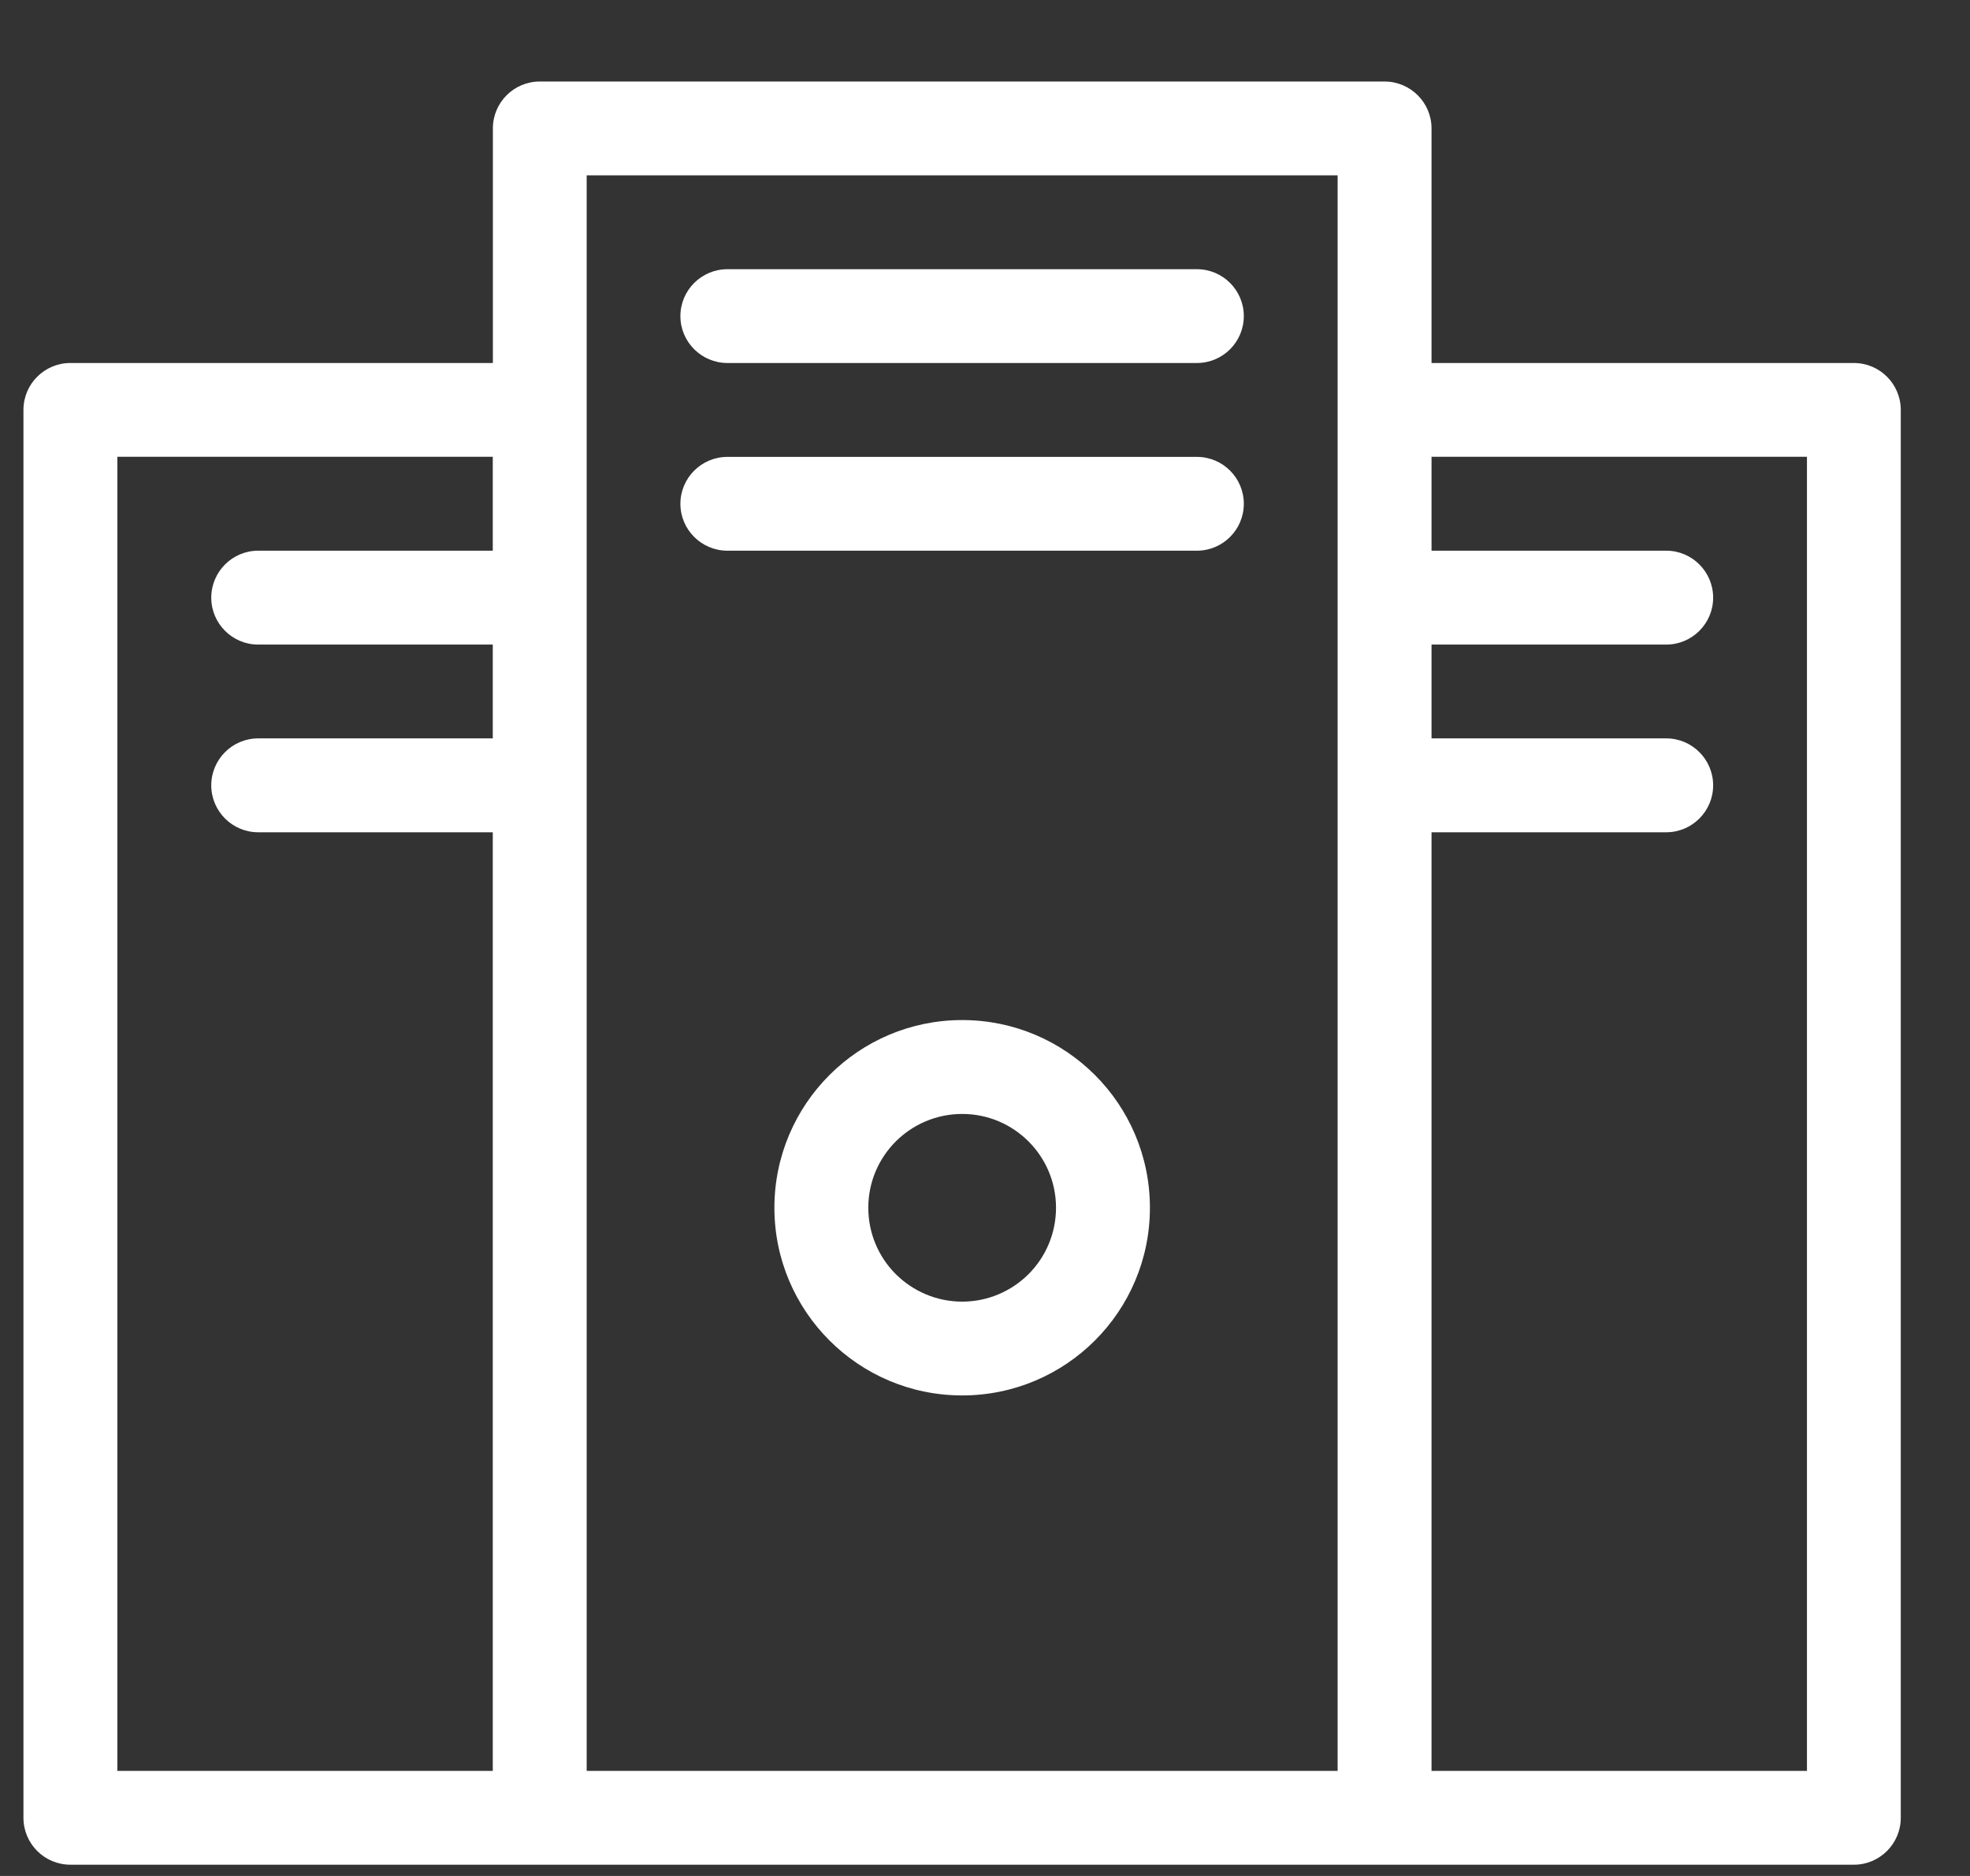 <svg width="21" height="20" viewBox="0 0 21 20" fill="none" xmlns="http://www.w3.org/2000/svg">
<rect x="0" y="0" width="21" height="20" fill="#333333" stroke="none"/>
<path fill-rule="evenodd" clip-rule="evenodd" d="M5.754 0.869H14.759C15.035 0.869 15.26 1.093 15.26 1.369V3.87H19.762C20.038 3.87 20.262 4.094 20.262 4.37V19.38C20.262 19.656 20.038 19.88 19.762 19.88H0.75C0.474 19.88 0.25 19.656 0.25 19.38V4.37C0.25 4.094 0.474 3.87 0.75 3.87H5.254V1.369C5.254 1.093 5.478 0.869 5.754 0.869ZM17.762 7.872C18.038 7.872 18.262 8.097 18.262 8.373C18.262 8.648 18.038 8.873 17.762 8.873H15.26V18.88H19.262V4.87H15.26V5.871H17.762C18.038 5.871 18.262 6.096 18.262 6.372C18.262 6.647 18.038 6.872 17.762 6.872H15.26V7.872H17.762ZM14.259 8.385V1.869H6.254V18.88H14.259V8.385ZM2.752 8.873C2.476 8.873 2.252 8.648 2.252 8.373C2.252 8.097 2.476 7.872 2.752 7.872H5.253V6.872H2.752C2.476 6.872 2.252 6.647 2.252 6.372C2.252 6.096 2.476 5.871 2.752 5.871H5.253V4.87H1.251V18.88H5.253V8.873H2.752ZM10.257 13.877C10.533 13.877 10.783 13.764 10.964 13.584C11.145 13.403 11.257 13.152 11.257 12.876C11.257 12.6 11.145 12.35 10.964 12.169C10.783 11.988 10.533 11.876 10.257 11.876C9.981 11.876 9.73 11.988 9.549 12.169C9.368 12.35 9.256 12.6 9.256 12.876C9.256 13.152 9.368 13.403 9.549 13.584C9.73 13.764 9.981 13.877 10.257 13.877ZM11.672 14.291C11.31 14.653 10.809 14.877 10.257 14.877C9.704 14.877 9.204 14.653 8.842 14.291C8.48 13.929 8.255 13.429 8.255 12.876C8.255 12.324 8.48 11.823 8.842 11.461C9.204 11.099 9.704 10.875 10.257 10.875C10.809 10.875 11.31 11.099 11.672 11.461C12.034 11.823 12.258 12.324 12.258 12.876C12.258 13.429 12.034 13.929 11.672 14.291ZM7.754 5.871C7.478 5.871 7.253 5.647 7.253 5.371C7.253 5.095 7.478 4.871 7.754 4.871H12.759C13.035 4.871 13.259 5.095 13.259 5.371C13.259 5.647 13.035 5.871 12.759 5.871H7.754ZM7.754 3.87C7.478 3.87 7.253 3.646 7.253 3.37C7.253 3.094 7.478 2.87 7.754 2.87H12.759C13.035 2.87 13.259 3.094 13.259 3.37C13.259 3.646 13.035 3.87 12.759 3.87H7.754Z" fill="#FFFFFF"/>
</svg>
